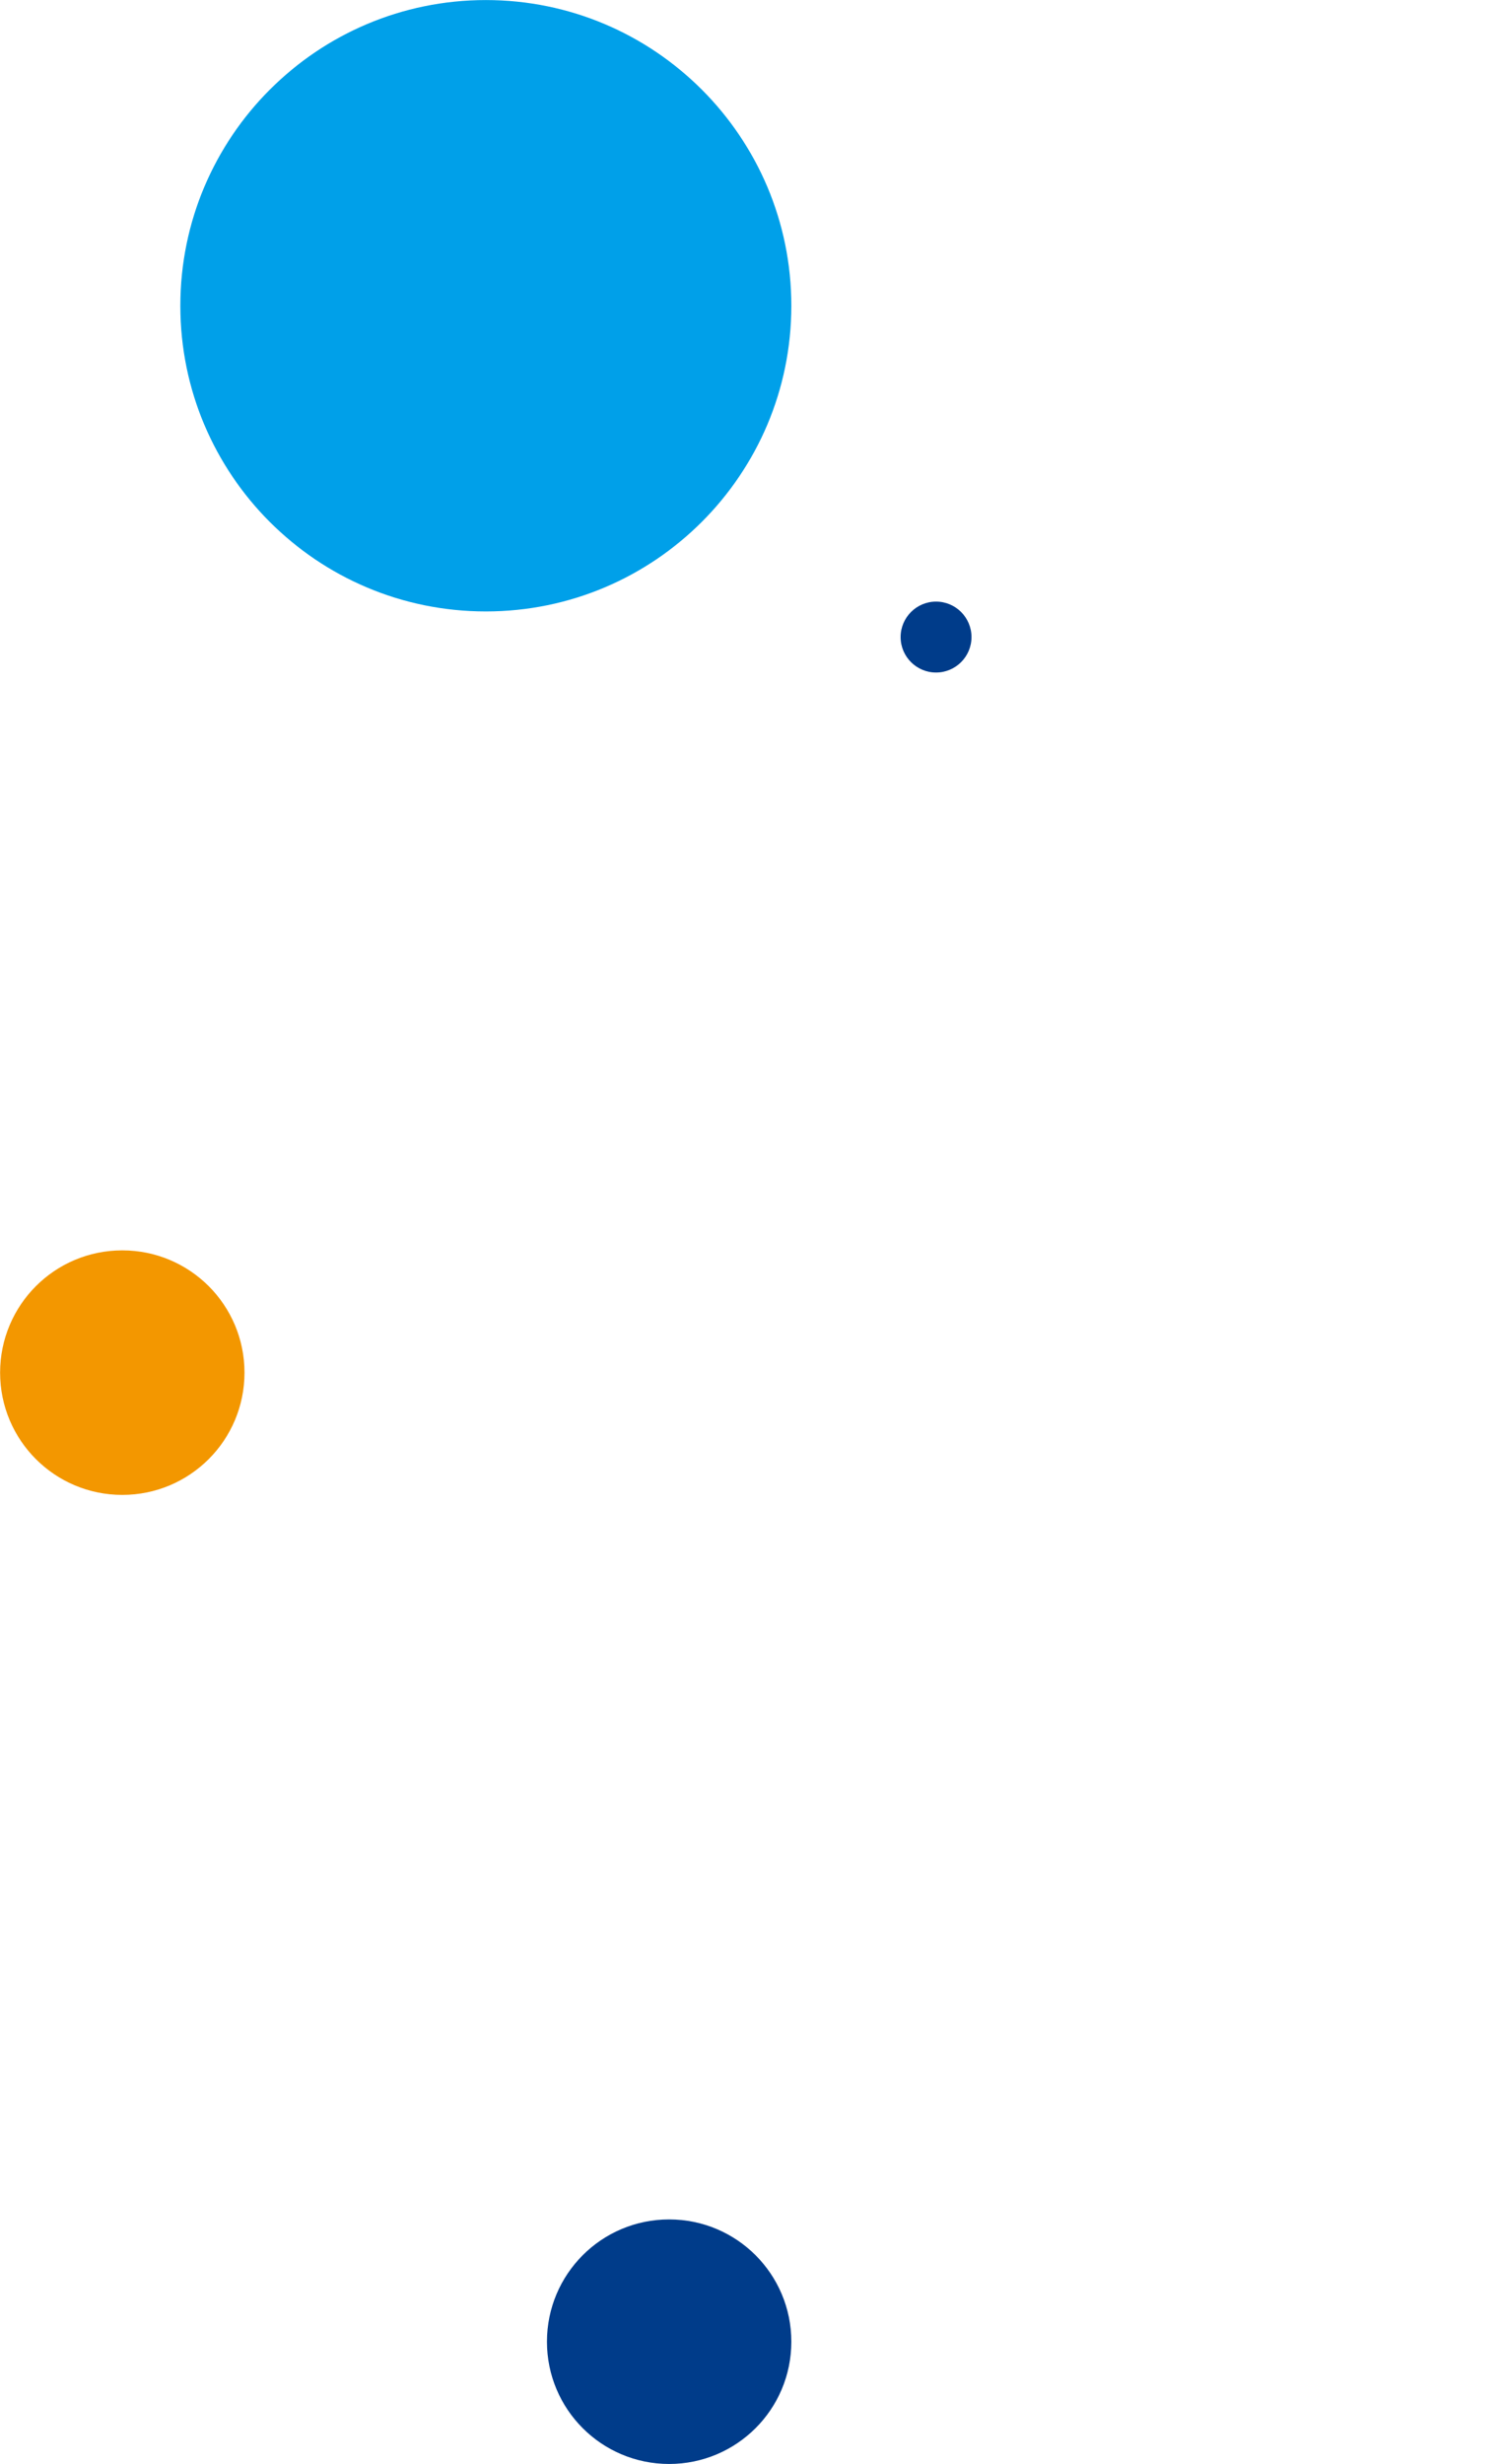 <?xml version="1.0" encoding="utf-8"?>
<!-- Generator: Adobe Illustrator 26.0.2, SVG Export Plug-In . SVG Version: 6.00 Build 0)  -->
<svg version="1.1" id="レイヤー_1" xmlns="http://www.w3.org/2000/svg" xmlns:xlink="http://www.w3.org/1999/xlink" x="0px"
	 y="0px" viewBox="0 0 491 806" style="enable-background:new 0 0 491 806;" xml:space="preserve">
<style type="text/css">
	.st0{fill:#00A0E9;}
	.st1{fill:#003C8A;}
	.st2{fill:#F39700;}
</style>
<g id="グループ_348" transform="translate(-42 -3981)">
	<g id="グループ_180" transform="translate(70.032 3905.518)">
		<path id="パス_21" class="st0" d="M131,275.5c55.2,0,100-44.8,100-100s-44.8-100-100-100s-100,44.8-100,100
			S75.7,275.5,131,275.5L131,275.5"/>
	</g>
	<g id="グループ_189" transform="translate(190.032 4631.518)">
		<path id="パス_21-5" class="st1" d="M71,155.5c22.1,0,40-17.9,40-40s-17.9-40-40-40c-22.1,0-40,17.9-40,40S48.9,155.5,71,155.5"
			/>
	</g>
	<g id="グループ_190" transform="translate(11.032 4314.518)">
		<path id="パス_21-6" class="st2" d="M71,155.5c22.1,0,40-17.9,40-40s-17.9-40-40-40c-22.1,0-40,17.9-40,40S48.9,155.5,71,155.5"
			/>
	</g>
	<path id="パス_165" class="st1" d="M348.4,4201c6.4,0,11.6-5.2,11.6-11.6c0-6.4-5.2-11.6-11.6-11.6c-6.4,0-11.6,5.2-11.6,11.6
		c0,0,0,0,0,0C336.8,4195.8,342,4201,348.4,4201C348.4,4201,348.4,4201,348.4,4201"/>
</g>
</svg>
